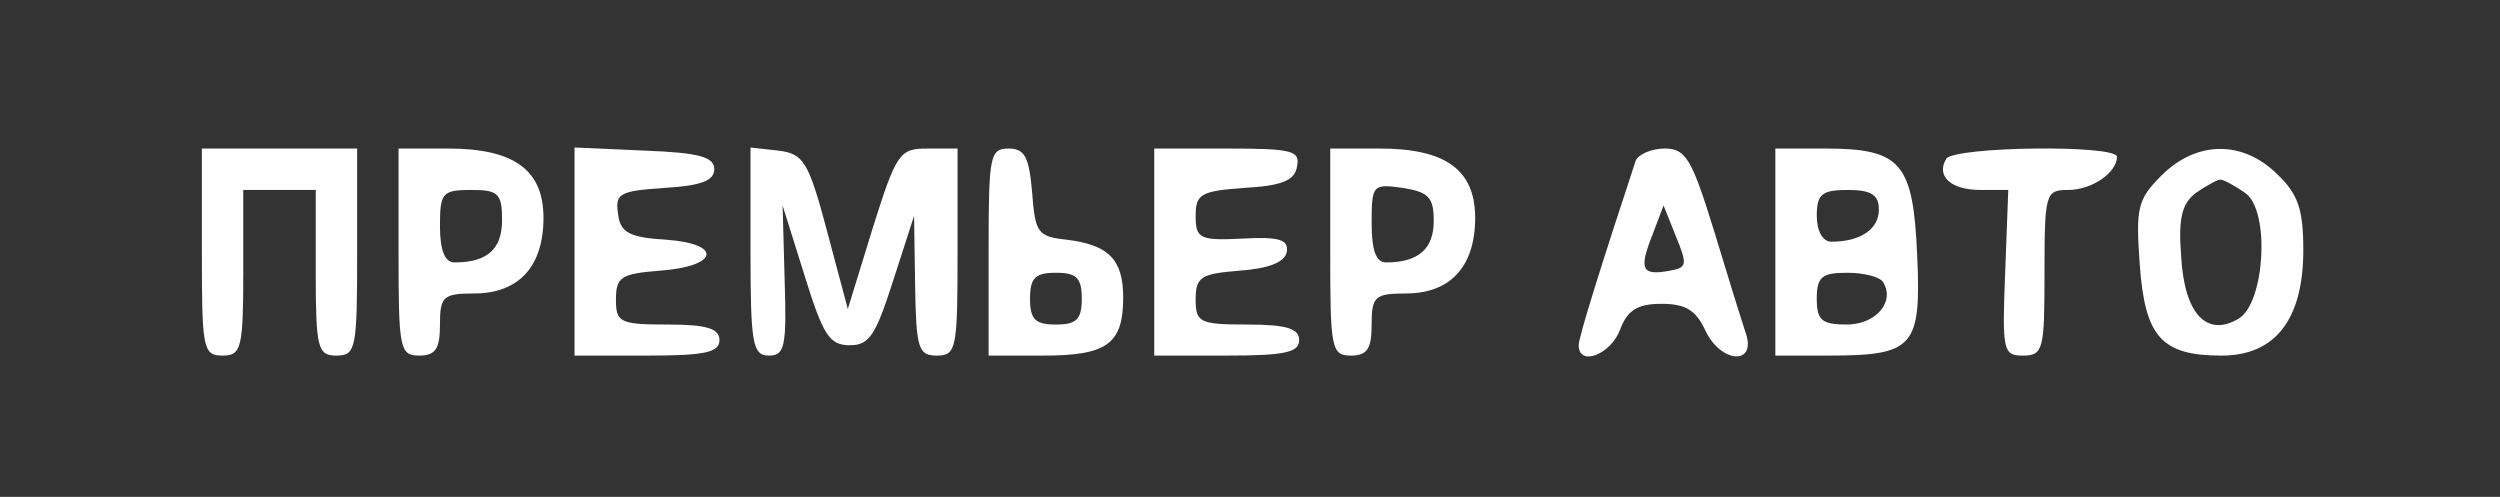 <svg width="322" height="64" viewBox="0 0 322 64" fill="none" xmlns="http://www.w3.org/2000/svg">
<rect x="0" y="0" width="322" height="64" fill="#333333" stroke="none"/>
<path d="M26 32.467C26 44.867 26.133 45.8 28.667 45.8C31.067 45.8 31.333 44.867 31.333 35.133V24.466H36H40.667V35.133C40.667 44.867 40.933 45.8 43.333 45.8C45.867 45.8 46 44.867 46 32.467V19.133H36H26V32.467Z" fill="white"/>
<path d="M51.334 32.467C51.334 44.867 51.467 45.8 54.001 45.8C56.134 45.8 56.667 44.867 56.667 41.8C56.667 38.2 57.067 37.8 61.067 37.8C66.801 37.8 70.001 34.333 70.001 28.067C70.001 21.933 66.267 19.133 57.734 19.133H51.334V32.467ZM64.667 28.333C64.667 32.066 62.801 33.8 58.534 33.8C57.334 33.8 56.667 32.333 56.667 29.133C56.667 24.866 56.934 24.466 60.667 24.466C64.134 24.466 64.667 24.866 64.667 28.333Z" fill="white"/>
<path d="M74 32.467V45.8H83.333C90.8 45.8 92.667 45.4 92.667 43.8C92.667 42.333 91.067 41.8 86 41.8C79.867 41.8 79.333 41.533 79.333 38.6C79.333 35.666 80 35.267 84.933 34.867C92.533 34.333 93.2 31.4 85.733 30.866C81.067 30.6 79.867 29.933 79.6 27.533C79.2 24.866 79.867 24.6 85.6 24.2C90.267 23.933 92 23.267 92 21.8C92 20.2 90 19.666 83.067 19.4L74 19V32.467Z" fill="white"/>
<path d="M96.666 32.333C96.666 44.333 96.933 45.8 99.066 45.8C101.066 45.8 101.333 44.6 101.066 36.2L100.799 26.466L103.599 35.4C105.999 43.133 106.799 44.467 109.466 44.467C111.999 44.467 112.799 43.133 115.066 36.066L117.733 27.8L117.866 36.733C117.999 44.867 118.266 45.8 120.666 45.8C123.199 45.8 123.333 44.867 123.333 32.467V19.133H119.466C115.866 19.133 115.466 19.666 112.399 29.4L109.199 39.8L106.533 29.8C104.133 20.733 103.466 19.8 100.266 19.4L96.666 19V32.333Z" fill="white"/>
<path d="M127.334 32.467V45.8H134.401C142.534 45.8 144.667 44.333 144.667 38.333C144.667 33.4 142.801 31.533 137.334 30.866C133.601 30.466 133.334 29.933 132.934 24.733C132.534 20.2 132.001 19.133 129.867 19.133C127.467 19.133 127.334 20.2 127.334 32.467ZM139.334 38.467C139.334 41.133 138.667 41.8 136.001 41.8C133.334 41.8 132.667 41.133 132.667 38.467C132.667 35.8 133.334 35.133 136.001 35.133C138.667 35.133 139.334 35.8 139.334 38.467Z" fill="white"/>
<path d="M148.666 32.467V45.8H157.999C165.466 45.8 167.333 45.4 167.333 43.8C167.333 42.333 165.733 41.8 160.666 41.8C154.533 41.8 153.999 41.533 153.999 38.6C153.999 35.666 154.666 35.267 159.599 34.867C163.333 34.6 165.466 33.8 165.733 32.467C165.999 30.866 164.799 30.466 159.999 30.733C154.533 31 153.999 30.733 153.999 27.8C153.999 25 154.666 24.6 160.266 24.2C165.066 23.933 166.799 23.267 167.066 21.4C167.466 19.4 166.399 19.133 158.133 19.133H148.666V32.467Z" fill="white"/>
<path d="M171.334 32.467C171.334 44.867 171.467 45.8 174.001 45.8C176.134 45.8 176.667 44.867 176.667 41.8C176.667 38.2 177.067 37.8 181.067 37.8C186.801 37.8 190.001 34.333 190.001 28.067C190.001 21.933 186.267 19.133 177.734 19.133H171.334V32.467ZM184.667 28.466C184.667 32.066 182.667 33.8 178.534 33.8C177.201 33.8 176.667 32.2 176.667 28.733C176.667 23.8 176.801 23.666 180.667 24.2C184.001 24.733 184.667 25.4 184.667 28.466Z" fill="white"/>
<path d="M210.667 20.733C206.267 34.066 203.334 43.4 203.334 44.466C203.334 47.266 207.467 45.666 208.667 42.466C209.601 39.933 210.934 39.133 214.001 39.133C217.067 39.133 218.401 39.933 219.601 42.466C221.601 46.866 226.401 47.133 224.801 42.733C224.267 41.133 222.401 35.133 220.667 29.4C217.867 20.333 217.067 19.133 214.401 19.133C212.667 19.133 210.934 19.933 210.667 20.733ZM215.067 34.866C211.467 35.533 211.067 34.733 212.801 30.333L214.267 26.466L215.867 30.466C217.334 34.066 217.334 34.466 215.067 34.866Z" fill="white"/>
<path d="M228.666 32.467V45.8H235.466C246.533 45.8 247.466 44.733 246.933 32.867C246.399 21 244.933 19.133 235.066 19.133H228.666V32.467ZM241.999 27C241.999 29.533 239.599 31.133 235.866 31.133C234.799 31.133 233.999 29.8 233.999 27.8C233.999 25 234.666 24.466 237.999 24.466C241.066 24.466 241.999 25.133 241.999 27ZM242.533 36.333C244.133 38.867 241.599 41.8 237.866 41.8C234.666 41.8 233.999 41.267 233.999 38.467C233.999 35.666 234.666 35.133 237.866 35.133C240.133 35.133 242.133 35.666 242.533 36.333Z" fill="white"/>
<path d="M250.666 20.466C249.332 22.733 251.332 24.466 255.066 24.466H258.666L258.266 35.133C257.866 45.133 257.999 45.8 260.532 45.8C263.199 45.8 263.332 45 263.332 35.133C263.332 24.866 263.466 24.466 266.399 24.466C269.466 24.466 272.666 22.2 272.666 20.2C272.666 18.6 251.599 18.866 250.666 20.466Z" fill="white"/>
<path d="M278.4 22.6C275.333 25.666 275.066 26.733 275.6 34.066C276.266 43.4 278.4 45.8 286.133 45.8C293.066 45.8 296.666 41.133 296.666 32.2C296.666 27 296 25 293.333 22.466C288.933 18.067 282.933 18.067 278.4 22.6ZM289.2 24.866C292.4 27.133 291.733 38.867 288.4 41C284.266 43.533 281.333 40.467 280.933 33C280.533 28.067 281.066 26.2 282.8 24.866C284.133 23.933 285.6 23.133 286 23.133C286.4 23.133 287.866 23.933 289.2 24.866Z" fill="white"/>
</svg>
